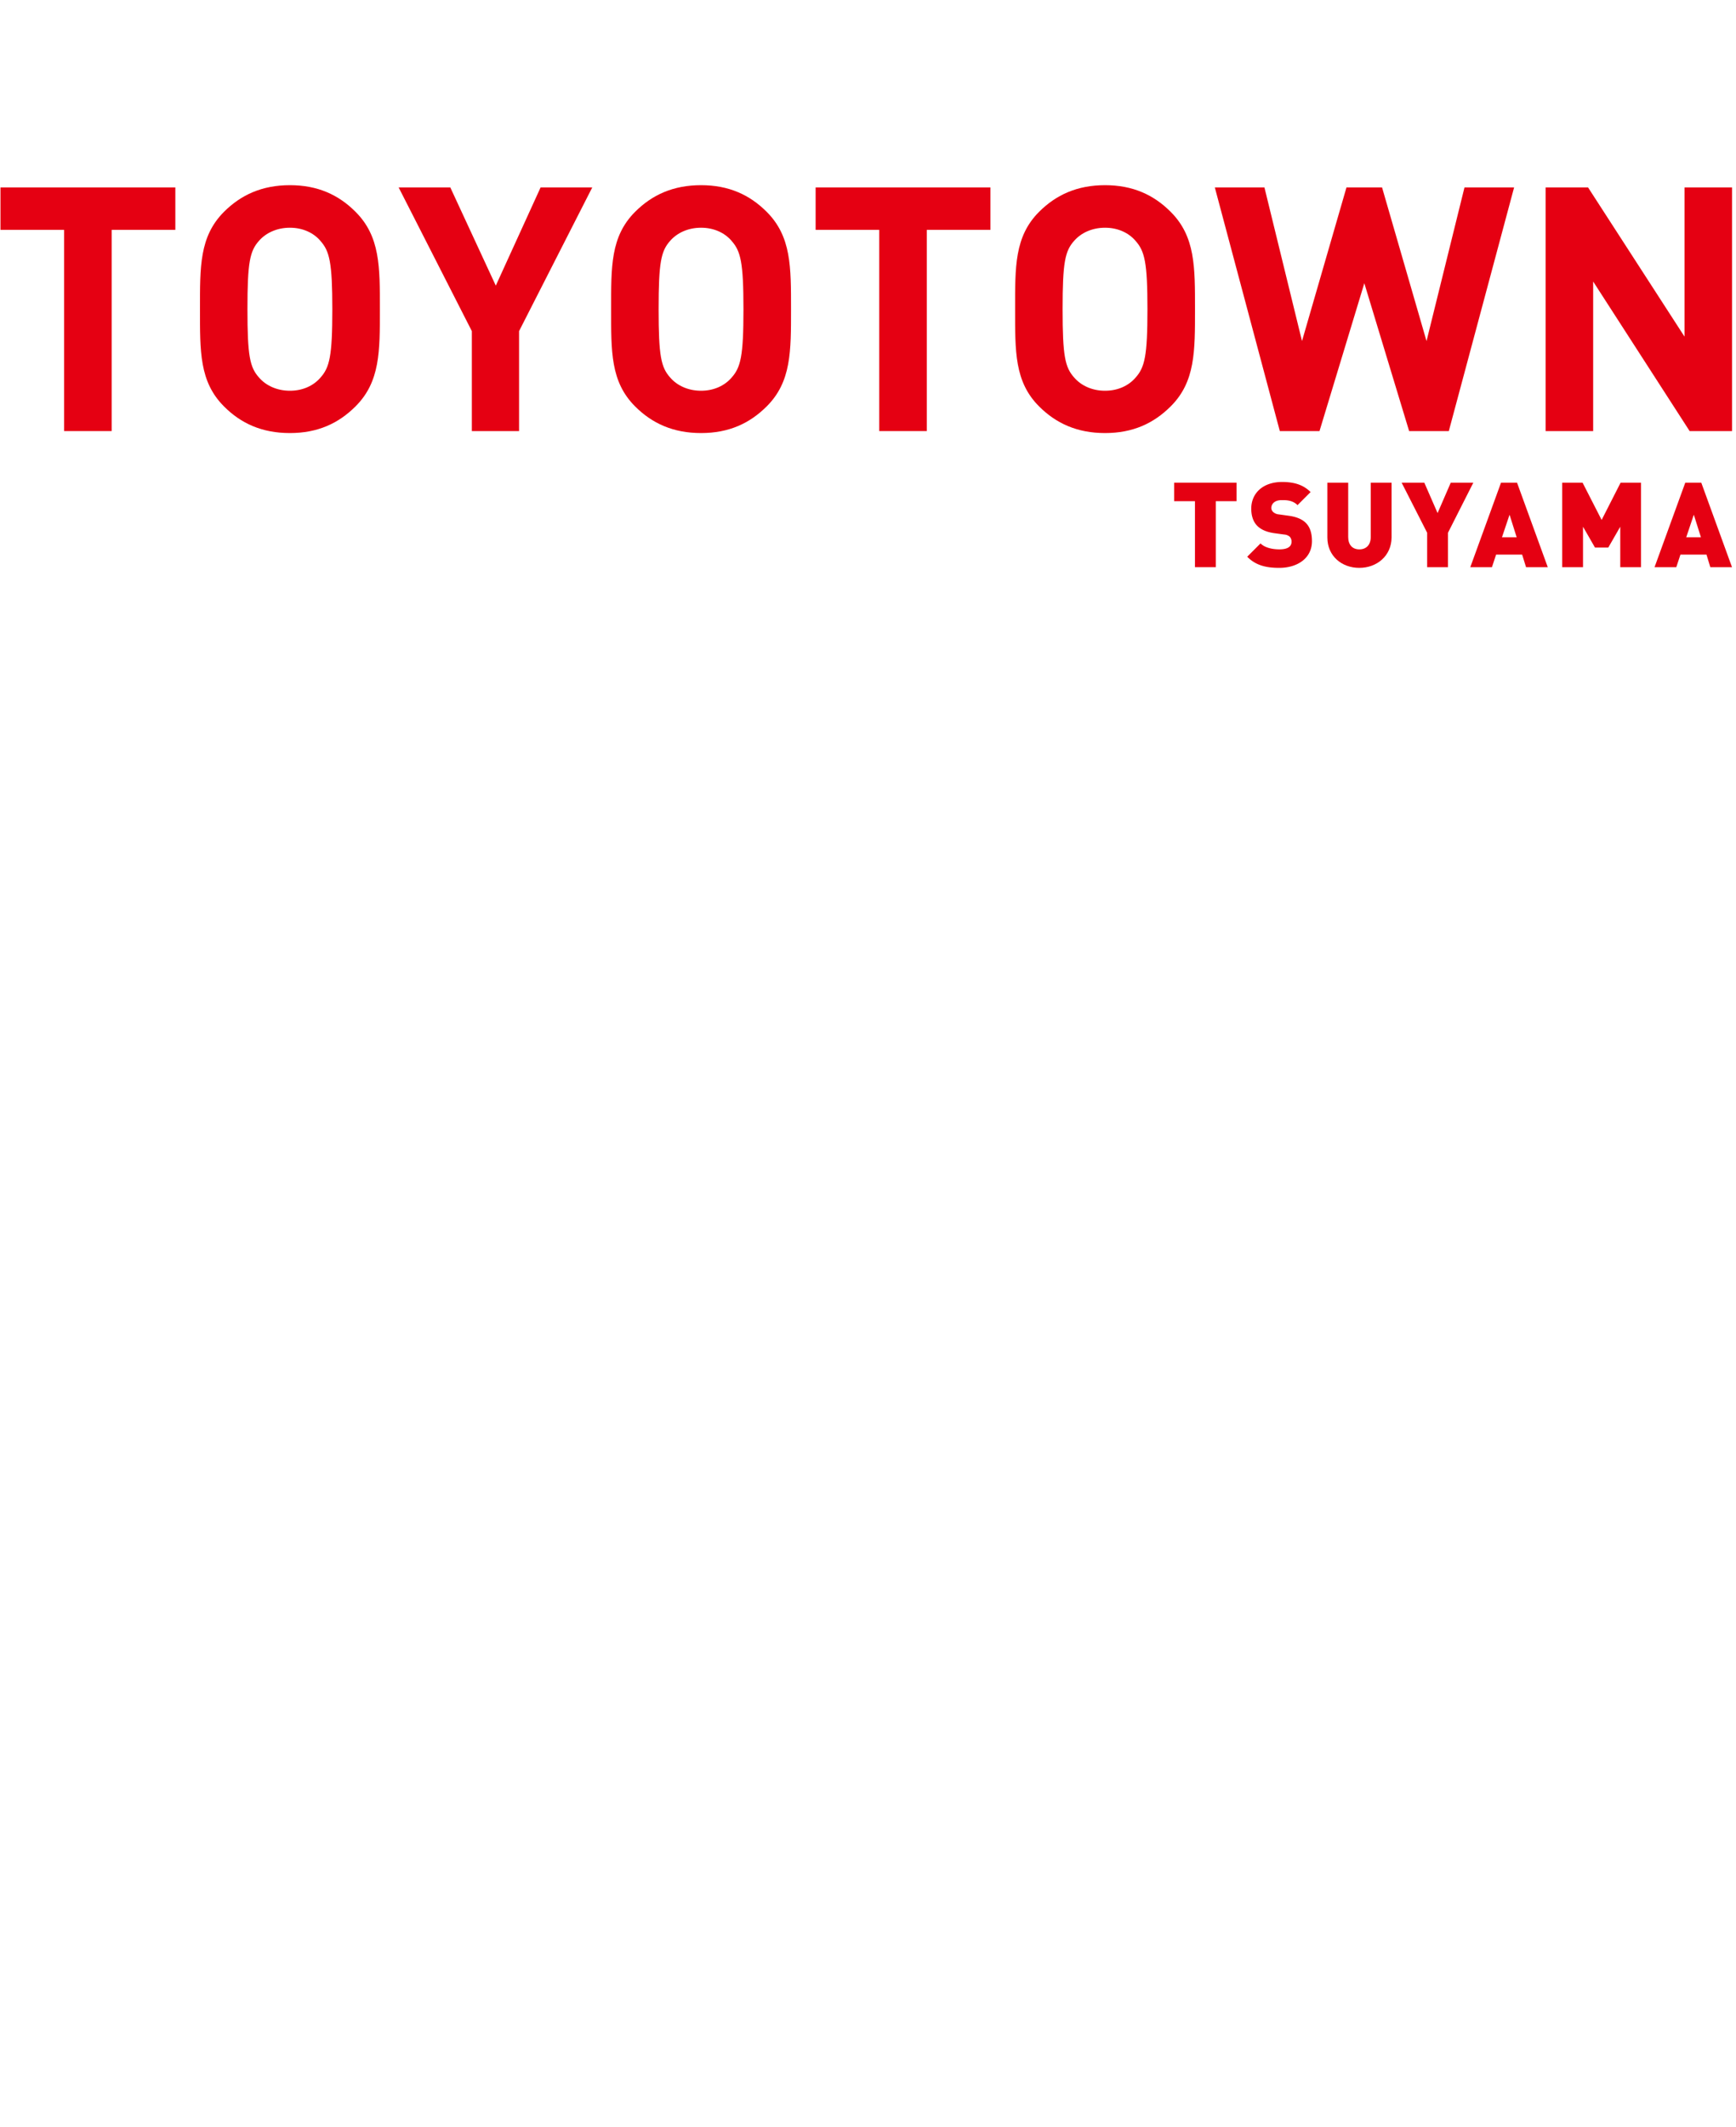 <svg xmlns="http://www.w3.org/2000/svg" viewBox="0 0 1000 1225"><defs><style>.cls-1{fill:#e50012;}.cls-2{fill:none;}</style></defs><g id="レイヤー_2" data-name="レイヤー 2"><g id="レイヤー_3" data-name="レイヤー 3"><path class="cls-1" d="M64.32,132.35V248.23H36.93V132.35H.27V107.92H101v24.43Z"/><path class="cls-1" d="M204.81,234c-9.85,9.85-21.87,15.37-37.83,15.37S138.8,243.89,129,234c-14.19-14.19-13.8-31.73-13.8-56s-.39-41.77,13.8-56c9.85-9.86,22.07-15.37,38-15.37s28,5.51,37.83,15.37c14.19,14.19,14,31.72,14,56S219,219.85,204.81,234Zm-20.29-95.38c-3.94-4.53-10.05-7.49-17.54-7.49s-13.8,3-17.74,7.49c-5.32,5.91-6.7,12.41-6.7,39.41s1.38,33.5,6.7,39.41C153.18,222,159.49,225,167,225s13.6-2.95,17.54-7.49c5.32-5.91,6.89-12.41,6.89-39.41S189.84,144.57,184.52,138.66Z"/><path class="cls-1" d="M299,190.68v57.55H271.8V190.68l-42.17-82.76h29.76l26.21,56.56,25.81-56.56h29.76Z"/><path class="cls-1" d="M441.66,234c-9.85,9.85-21.87,15.37-37.84,15.37s-28.18-5.52-38-15.37c-14.19-14.19-13.79-31.73-13.79-56s-.4-41.77,13.79-56c9.85-9.86,22.07-15.37,38-15.37s28,5.51,37.84,15.37c14.19,14.19,14,31.72,14,56S455.85,219.85,441.66,234Zm-20.3-95.38c-3.94-4.53-10.05-7.49-17.54-7.49s-13.79,3-17.73,7.49c-5.32,5.91-6.7,12.41-6.7,39.41s1.38,33.5,6.7,39.41C390,222,396.34,225,403.82,225s13.6-2.95,17.54-7.49c5.32-5.91,6.9-12.41,6.9-39.41S426.68,144.57,421.36,138.66Z"/><path class="cls-1" d="M533.87,132.35V248.23H506.48V132.35H469.83V107.92h100.7v24.43Z"/><path class="cls-1" d="M674.37,234c-9.86,9.85-21.88,15.37-37.84,15.37s-28.18-5.52-38-15.37c-14.19-14.19-13.79-31.73-13.79-56s-.4-41.77,13.79-56c9.85-9.86,22.07-15.37,38-15.37s28,5.51,37.84,15.37c14.19,14.19,14,31.72,14,56S688.56,219.85,674.37,234Zm-20.3-95.38c-3.94-4.53-10.05-7.49-17.54-7.49s-13.79,3-17.73,7.49c-5.32,5.91-6.7,12.41-6.7,39.41s1.38,33.5,6.7,39.41C622.74,222,629,225,636.53,225s13.6-2.95,17.54-7.49c5.32-5.91,6.9-12.41,6.9-39.41S659.39,144.57,654.07,138.66Z"/><path class="cls-1" d="M834.57,248.23H811.71L785.9,163.1l-25.82,85.13H737.22L699.78,107.92h28.58L750,196.4l25.62-88.48h20.49l25.62,88.48,21.87-88.48h28.58Z"/><path class="cls-1" d="M973.29,248.23l-55.57-86.12v86.12H890.33V107.92h24.44l55.57,85.92V107.92h27.39V248.23Z"/><path class="cls-1" d="M700.34,288.6v38h-12v-38h-12V277.94H712.3V288.6Z"/><path class="cls-1" d="M736.9,327c-7.45,0-13.53-1.37-18.45-6.42l7.65-7.66c2.53,2.53,7,3.42,10.87,3.42,4.72,0,7-1.57,7-4.38a4.09,4.09,0,0,0-1-2.87,5.47,5.47,0,0,0-3.22-1.29L733.9,307c-4.31-.62-7.59-2.05-9.78-4.31s-3.35-5.6-3.35-9.77c0-8.89,6.7-15.38,17.77-15.38,7,0,12.24,1.64,16.41,5.81l-7.52,7.52c-3.08-3.08-7.11-2.87-9.23-2.87-4.17,0-5.88,2.39-5.88,4.51a3.21,3.21,0,0,0,1,2.25,5.49,5.49,0,0,0,3.35,1.44l5.88.82c4.37.61,7.51,2,9.56,4,2.6,2.53,3.63,6.15,3.63,10.66C755.7,321.61,747.15,327,736.9,327Z"/><path class="cls-1" d="M783,327c-10.12,0-18.39-6.83-18.39-17.5V277.94h12v31.3c0,4.51,2.46,7.11,6.43,7.11s6.56-2.6,6.56-7.11v-31.3h12v31.57C801.49,320.18,793.08,327,783,327Z"/><path class="cls-1" d="M834.09,306.78V326.6h-12V306.78l-14.7-28.84h13.06l7.65,17.5,7.59-17.5h13Z"/><path class="cls-1" d="M879.06,326.6l-2.25-7.24h-15l-2.39,7.24H846.94l17.7-48.66h9.23l17.7,48.66Zm-9.5-30.21-4.37,13h8.47Z"/><path class="cls-1" d="M933.33,326.6V303.3l-6.9,12h-7.66l-6.9-12v23.3h-12V277.94h11.75L922.6,299.4l10.93-21.46h11.76V326.6Z"/><path class="cls-1" d="M985.2,326.6,983,319.36H968l-2.39,7.24H953.08l17.7-48.66H980l17.7,48.66Zm-9.5-30.21-4.37,13h8.47Z"/><rect class="cls-2" width="1000" height="1225"/></g></g></svg>